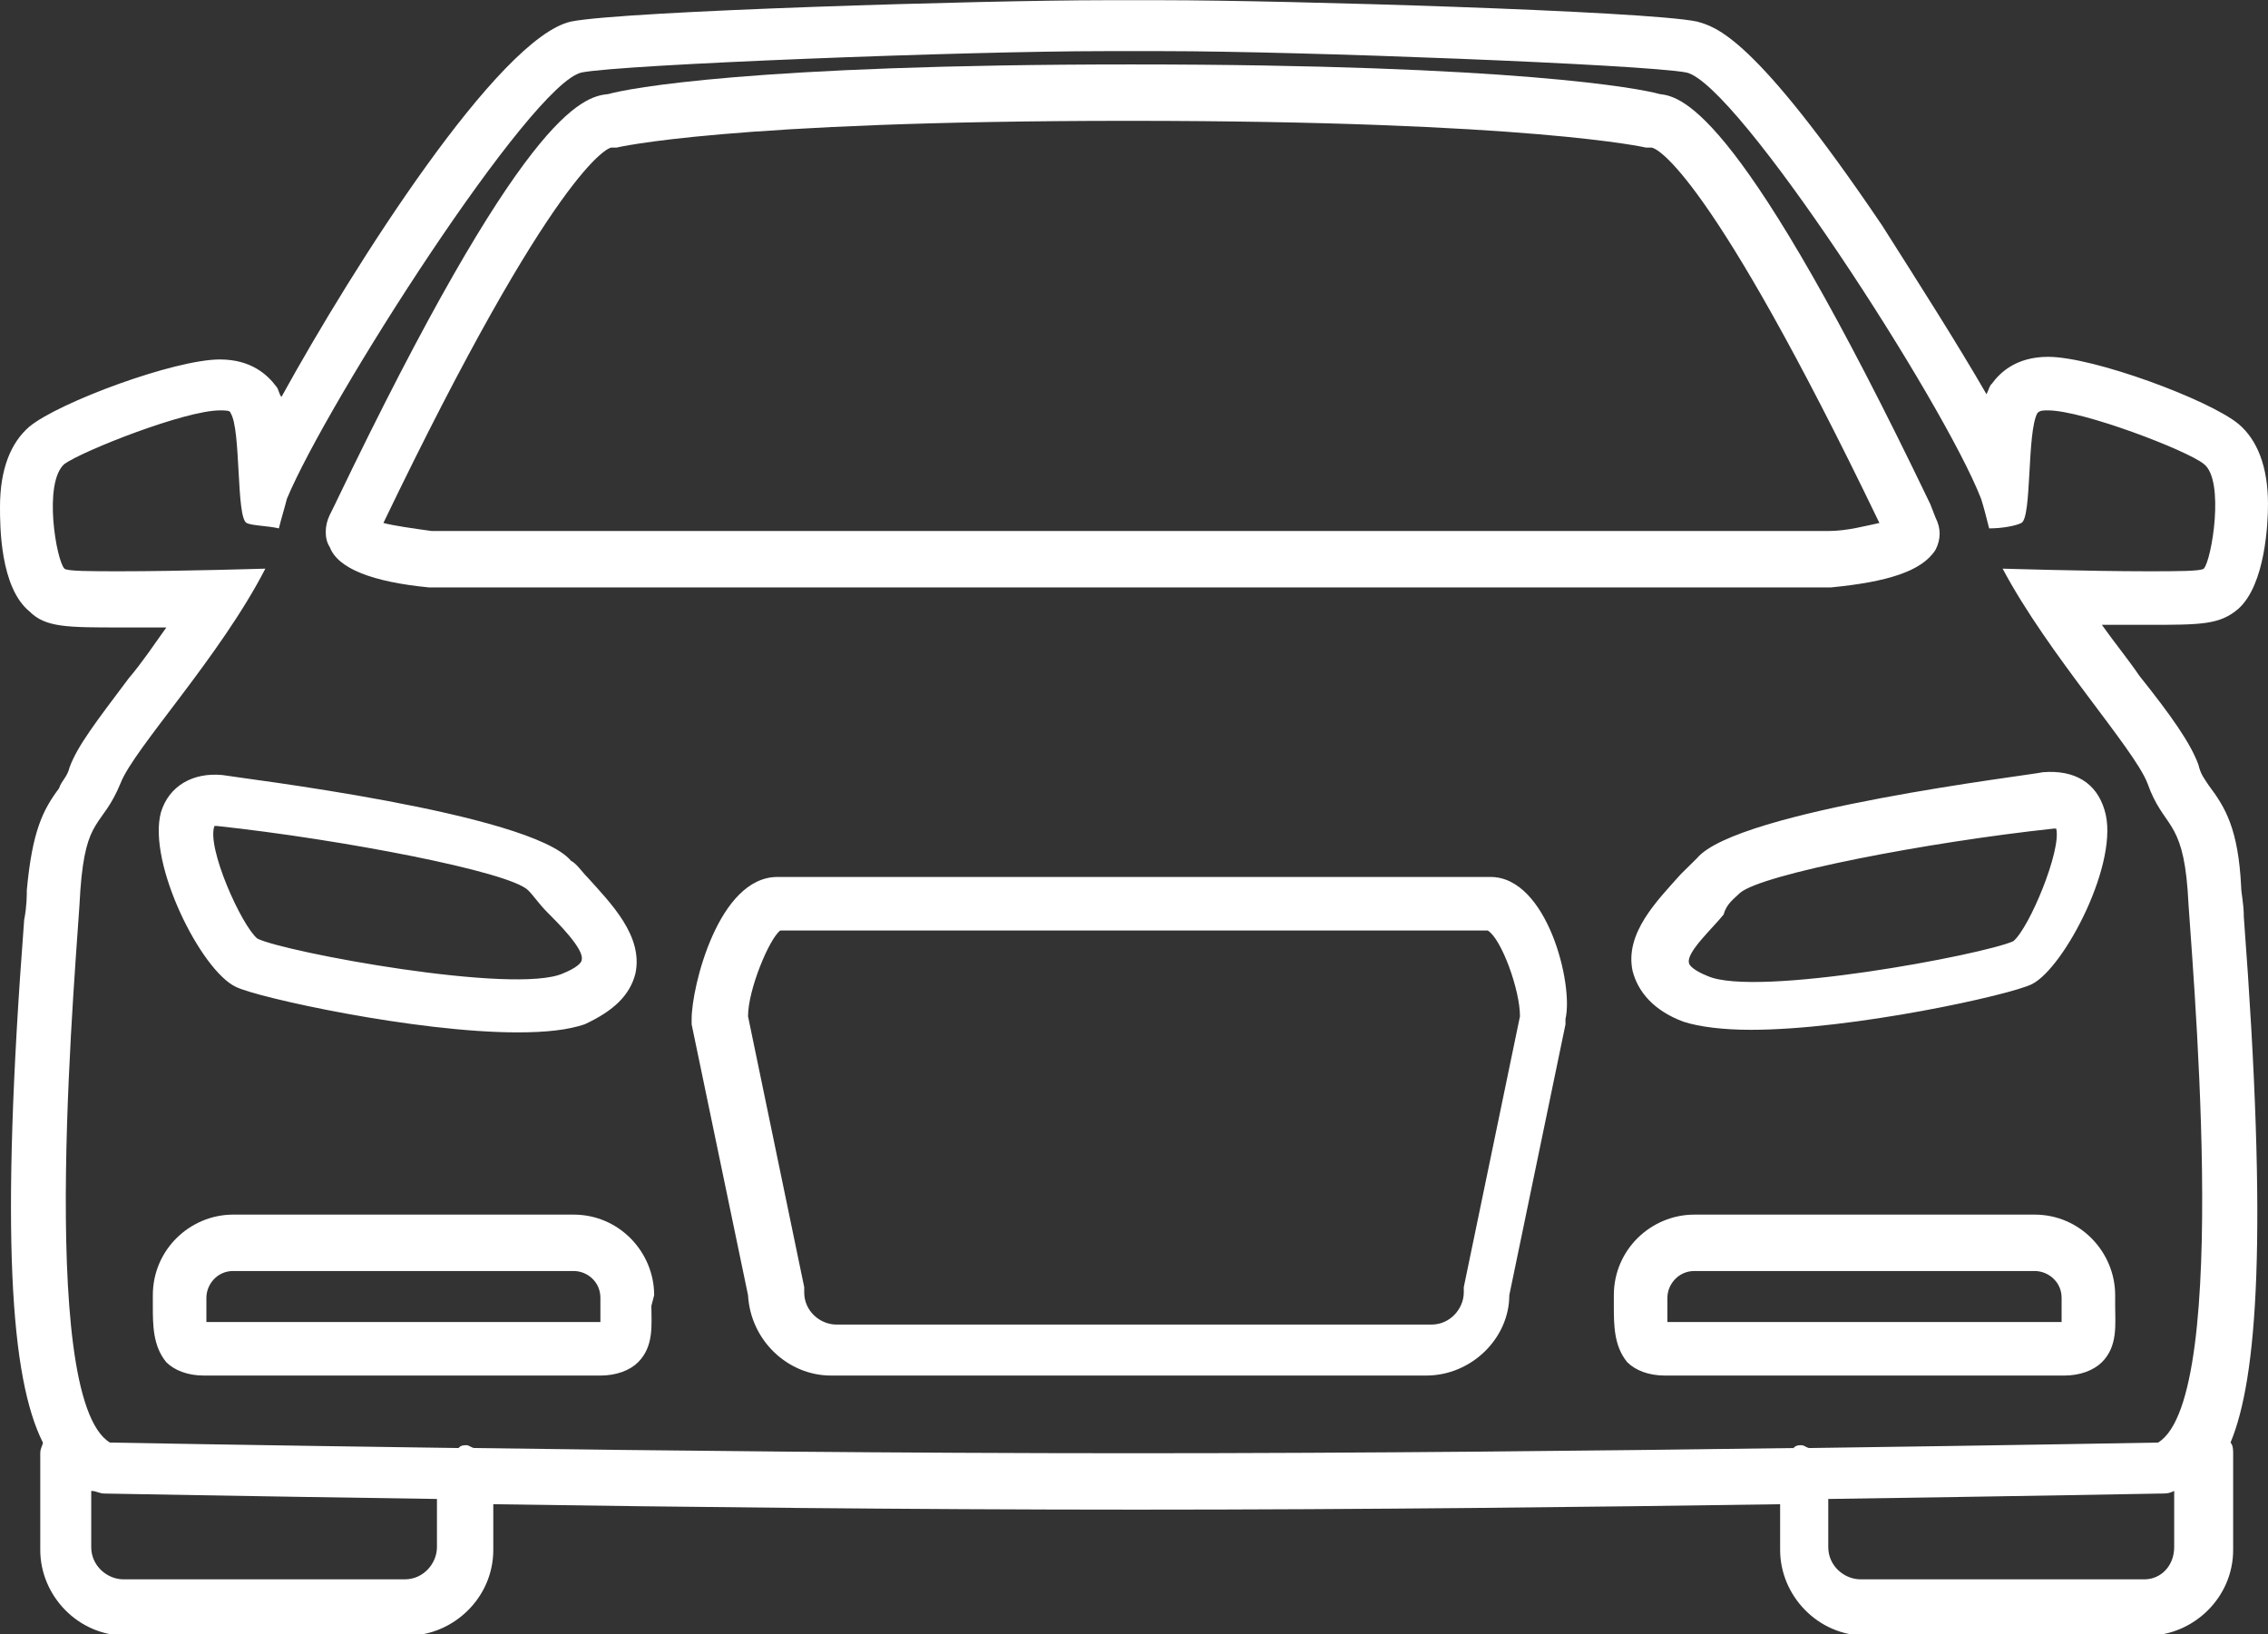 <?xml version="1.0" encoding="UTF-8" standalone="no"?><svg xmlns="http://www.w3.org/2000/svg" xmlns:xlink="http://www.w3.org/1999/xlink" fill="#000000" height="31.7" preserveAspectRatio="xMidYMid meet" version="1" viewBox="0.0 0.0 44.0 31.7" width="44" zoomAndPan="magnify"><rect x="0.0" y="0.0" width="44.0" height="31.7" fill="#333333" stroke="none"/><g fill="#ffffff" id="change1_1"><path d="M 41.605 30.637 L 36.094 30.637 C 35.781 30.637 35.469 30.379 35.469 30.012 L 35.469 29.078 C 39.27 29.023 41.867 28.973 41.918 28.973 C 42.023 28.973 42.078 28.973 42.18 28.922 L 42.18 30.012 C 42.18 30.379 41.918 30.637 41.605 30.637 Z M 9.207 28.09 C 9.152 28.09 9.102 28.035 9.051 28.035 C 8.996 28.035 8.945 28.035 8.895 28.09 C 4.887 28.035 2.133 27.984 2.133 27.984 C 0.676 27.102 1.508 18.414 1.559 17.27 C 1.664 15.812 1.977 16.074 2.34 15.191 C 2.602 14.516 4.266 12.746 5.148 11.031 C 5.148 11.031 3.484 11.082 2.34 11.082 C 1.77 11.082 1.301 11.082 1.25 11.031 C 1.094 10.875 0.832 9.367 1.25 9 C 1.613 8.742 3.59 7.961 4.266 7.961 C 4.367 7.961 4.473 7.961 4.473 8.012 C 4.68 8.324 4.578 10.043 4.785 10.145 C 4.887 10.199 5.199 10.199 5.41 10.25 C 5.461 10.043 5.512 9.887 5.566 9.676 C 6.344 7.805 10.297 1.617 11.285 1.406 C 12.066 1.25 18.723 0.992 21.426 0.992 L 22.574 0.992 C 25.223 0.992 31.883 1.25 32.715 1.406 C 33.703 1.617 37.707 7.805 38.434 9.676 C 38.484 9.832 38.539 10.043 38.59 10.25 C 38.852 10.25 39.109 10.199 39.215 10.145 C 39.422 10.043 39.32 8.379 39.527 8.012 C 39.578 7.961 39.633 7.961 39.734 7.961 C 40.41 7.961 42.441 8.742 42.754 9 C 43.168 9.312 42.906 10.875 42.754 11.031 C 42.699 11.082 42.23 11.082 41.66 11.082 C 40.516 11.082 38.852 11.031 38.852 11.031 C 39.734 12.695 41.398 14.516 41.66 15.191 C 41.973 16.074 42.336 15.867 42.441 17.27 C 42.492 18.363 43.324 27.102 41.867 27.984 C 41.867 27.984 39.109 28.035 35.105 28.09 C 35.055 28.09 35.004 28.035 34.949 28.035 C 34.898 28.035 34.844 28.035 34.793 28.09 C 31.156 28.141 26.527 28.191 22 28.191 C 17.422 28.191 12.848 28.141 9.207 28.09 Z M 8.477 30.012 C 8.477 30.324 8.219 30.637 7.855 30.637 L 2.395 30.637 C 2.082 30.637 1.77 30.379 1.77 30.012 L 1.77 28.922 C 1.871 28.922 1.926 28.973 2.027 28.973 C 2.082 28.973 4.68 29.023 8.477 29.078 Z M 43.531 17.789 C 43.531 17.531 43.48 17.324 43.48 17.219 C 43.426 16.074 43.168 15.66 42.855 15.242 C 42.754 15.086 42.699 15.035 42.648 14.828 C 42.492 14.41 42.129 13.891 41.504 13.109 C 41.293 12.797 41.035 12.484 40.777 12.121 L 41.66 12.121 C 42.699 12.121 43.066 12.121 43.426 11.809 C 43.949 11.34 44 10.145 44 9.781 C 44 9.055 43.793 8.531 43.426 8.223 C 42.855 7.754 40.617 6.922 39.734 6.922 C 39.109 6.922 38.797 7.234 38.645 7.441 C 38.59 7.492 38.59 7.547 38.539 7.648 C 37.969 6.66 37.238 5.516 36.512 4.371 C 34.016 0.68 33.285 0.523 32.922 0.418 C 31.934 0.211 24.859 0.004 22.574 0.004 L 21.426 0.004 C 19.141 0.004 12.117 0.211 11.078 0.418 C 9.676 0.73 6.863 5.152 5.461 7.699 C 5.41 7.648 5.41 7.547 5.355 7.492 C 5.199 7.285 4.887 6.973 4.266 6.973 C 3.383 6.973 1.145 7.805 0.574 8.273 C 0.207 8.586 0 9.105 0 9.832 C 0 10.199 0 11.395 0.574 11.863 C 0.883 12.172 1.301 12.172 2.34 12.172 L 3.227 12.172 C 2.965 12.539 2.758 12.852 2.496 13.16 C 1.871 13.992 1.508 14.461 1.352 14.879 C 1.301 15.086 1.195 15.137 1.145 15.293 C 0.832 15.711 0.625 16.125 0.52 17.27 C 0.52 17.375 0.52 17.582 0.469 17.844 C 0 23.98 0.207 26.738 0.832 27.984 C 0.832 28.035 0.781 28.09 0.781 28.191 L 0.781 30.066 C 0.781 30.949 1.508 31.73 2.445 31.73 L 7.906 31.73 C 8.789 31.73 9.57 31 9.57 30.066 L 9.57 29.18 C 13.156 29.234 17.633 29.285 22.051 29.285 C 26.473 29.285 30.895 29.234 34.535 29.18 L 34.535 30.066 C 34.535 30.949 35.262 31.73 36.199 31.73 L 41.66 31.73 C 42.543 31.73 43.324 31 43.324 30.066 L 43.324 28.191 C 43.324 28.141 43.324 28.035 43.273 27.984 C 43.793 26.738 44 23.98 43.531 17.789" fill="inherit"/><path d="M 11.859 2.863 L 11.961 2.863 C 11.961 2.863 14.094 2.344 21.895 2.344 C 29.699 2.344 31.934 2.863 31.934 2.863 L 32.035 2.863 C 32.141 2.863 33.18 3.332 36.461 10.145 C 36.199 10.199 35.836 10.301 35.469 10.301 L 8.375 10.301 C 8.008 10.25 7.645 10.199 7.438 10.145 C 10.766 3.227 11.805 2.863 11.859 2.863 Z M 8.32 11.395 L 35.523 11.395 C 36.613 11.289 37.289 11.082 37.551 10.664 C 37.656 10.457 37.656 10.25 37.551 10.043 L 37.449 9.781 C 33.805 2.188 32.66 1.875 32.195 1.824 C 31.832 1.719 29.387 1.25 21.949 1.25 C 14.562 1.25 12.172 1.719 11.805 1.824 C 11.285 1.875 10.141 2.188 6.5 9.781 L 6.398 9.988 C 6.293 10.199 6.293 10.457 6.398 10.613 C 6.555 11.031 7.23 11.289 8.32 11.395 Z M 33.754 17.324 C 34.168 16.957 37.395 16.336 39.84 16.074 L 39.891 16.074 C 39.996 16.492 39.371 18 39.059 18.258 C 38.484 18.52 34.066 19.352 33.129 18.934 C 32.871 18.832 32.766 18.727 32.766 18.676 C 32.715 18.469 33.234 18 33.441 17.738 C 33.492 17.531 33.652 17.426 33.754 17.324 Z M 32.922 16.648 L 32.609 16.957 C 32.141 17.48 31.52 18.102 31.672 18.832 C 31.777 19.246 32.09 19.609 32.66 19.82 C 32.973 19.922 33.441 19.977 33.965 19.977 C 35.938 19.977 39.008 19.301 39.422 19.09 C 40.047 18.777 41.141 16.699 40.828 15.711 C 40.672 15.191 40.258 14.93 39.633 14.98 C 39.422 15.035 33.703 15.711 32.922 16.648 Z M 4.16 16.023 L 4.211 16.023 C 6.605 16.281 9.883 16.906 10.246 17.27 C 10.352 17.375 10.453 17.531 10.609 17.688 C 10.816 17.895 11.34 18.414 11.285 18.621 C 11.285 18.676 11.184 18.777 10.922 18.883 C 9.984 19.301 5.512 18.469 4.992 18.207 C 4.68 17.945 4.004 16.438 4.16 16.023 Z M 4.578 19.145 C 4.992 19.352 8.062 20.027 10.039 20.027 C 10.609 20.027 11.027 19.977 11.34 19.871 C 11.91 19.609 12.223 19.301 12.328 18.883 C 12.48 18.156 11.859 17.531 11.391 17.012 C 11.285 16.906 11.184 16.75 11.078 16.699 C 10.297 15.762 4.578 15.086 4.316 15.035 C 3.746 14.98 3.277 15.242 3.121 15.762 C 2.859 16.75 3.902 18.832 4.578 19.145 Z M 32.348 25.383 L 32.348 25.176 C 32.348 24.918 32.559 24.656 32.871 24.656 L 39.473 24.656 C 39.734 24.656 39.996 24.863 39.996 25.176 L 39.996 25.645 L 32.348 25.645 Z M 40.047 26.684 C 40.359 26.684 40.617 26.582 40.777 26.426 C 41.09 26.113 41.035 25.695 41.035 25.332 L 41.035 25.125 C 41.035 24.293 40.359 23.562 39.473 23.562 L 32.871 23.562 C 32.035 23.562 31.309 24.238 31.309 25.125 L 31.309 25.332 C 31.309 25.695 31.309 26.113 31.57 26.426 C 31.727 26.582 31.984 26.684 32.297 26.684 Z M 11.648 25.645 L 4.004 25.645 L 4.004 25.176 C 4.004 24.918 4.211 24.656 4.523 24.656 L 11.129 24.656 C 11.391 24.656 11.648 24.863 11.648 25.176 Z M 12.691 25.125 C 12.691 24.293 12.016 23.562 11.129 23.562 L 4.523 23.562 C 3.691 23.562 2.965 24.238 2.965 25.125 L 2.965 25.332 C 2.965 25.695 2.965 26.113 3.227 26.426 C 3.383 26.582 3.641 26.684 3.953 26.684 L 11.648 26.684 C 11.961 26.684 12.223 26.582 12.379 26.426 C 12.691 26.113 12.637 25.695 12.637 25.332 Z M 28.398 24.969 L 28.398 25.07 C 28.398 25.383 28.137 25.695 27.773 25.695 L 16.227 25.695 C 15.914 25.695 15.602 25.438 15.602 25.07 L 15.602 24.969 L 14.512 19.715 C 14.512 19.195 14.926 18.207 15.137 18.051 L 28.863 18.051 C 29.125 18.207 29.488 19.195 29.488 19.715 Z M 28.918 17.012 L 15.082 17.012 C 13.938 17.012 13.418 19.145 13.418 19.766 L 13.418 19.871 L 14.512 25.125 C 14.562 26.008 15.289 26.684 16.121 26.684 L 27.668 26.684 C 28.551 26.684 29.281 25.957 29.281 25.125 L 30.371 19.871 L 30.371 19.766 C 30.531 19.09 30.012 17.012 28.918 17.012" fill="inherit"/></g></svg>